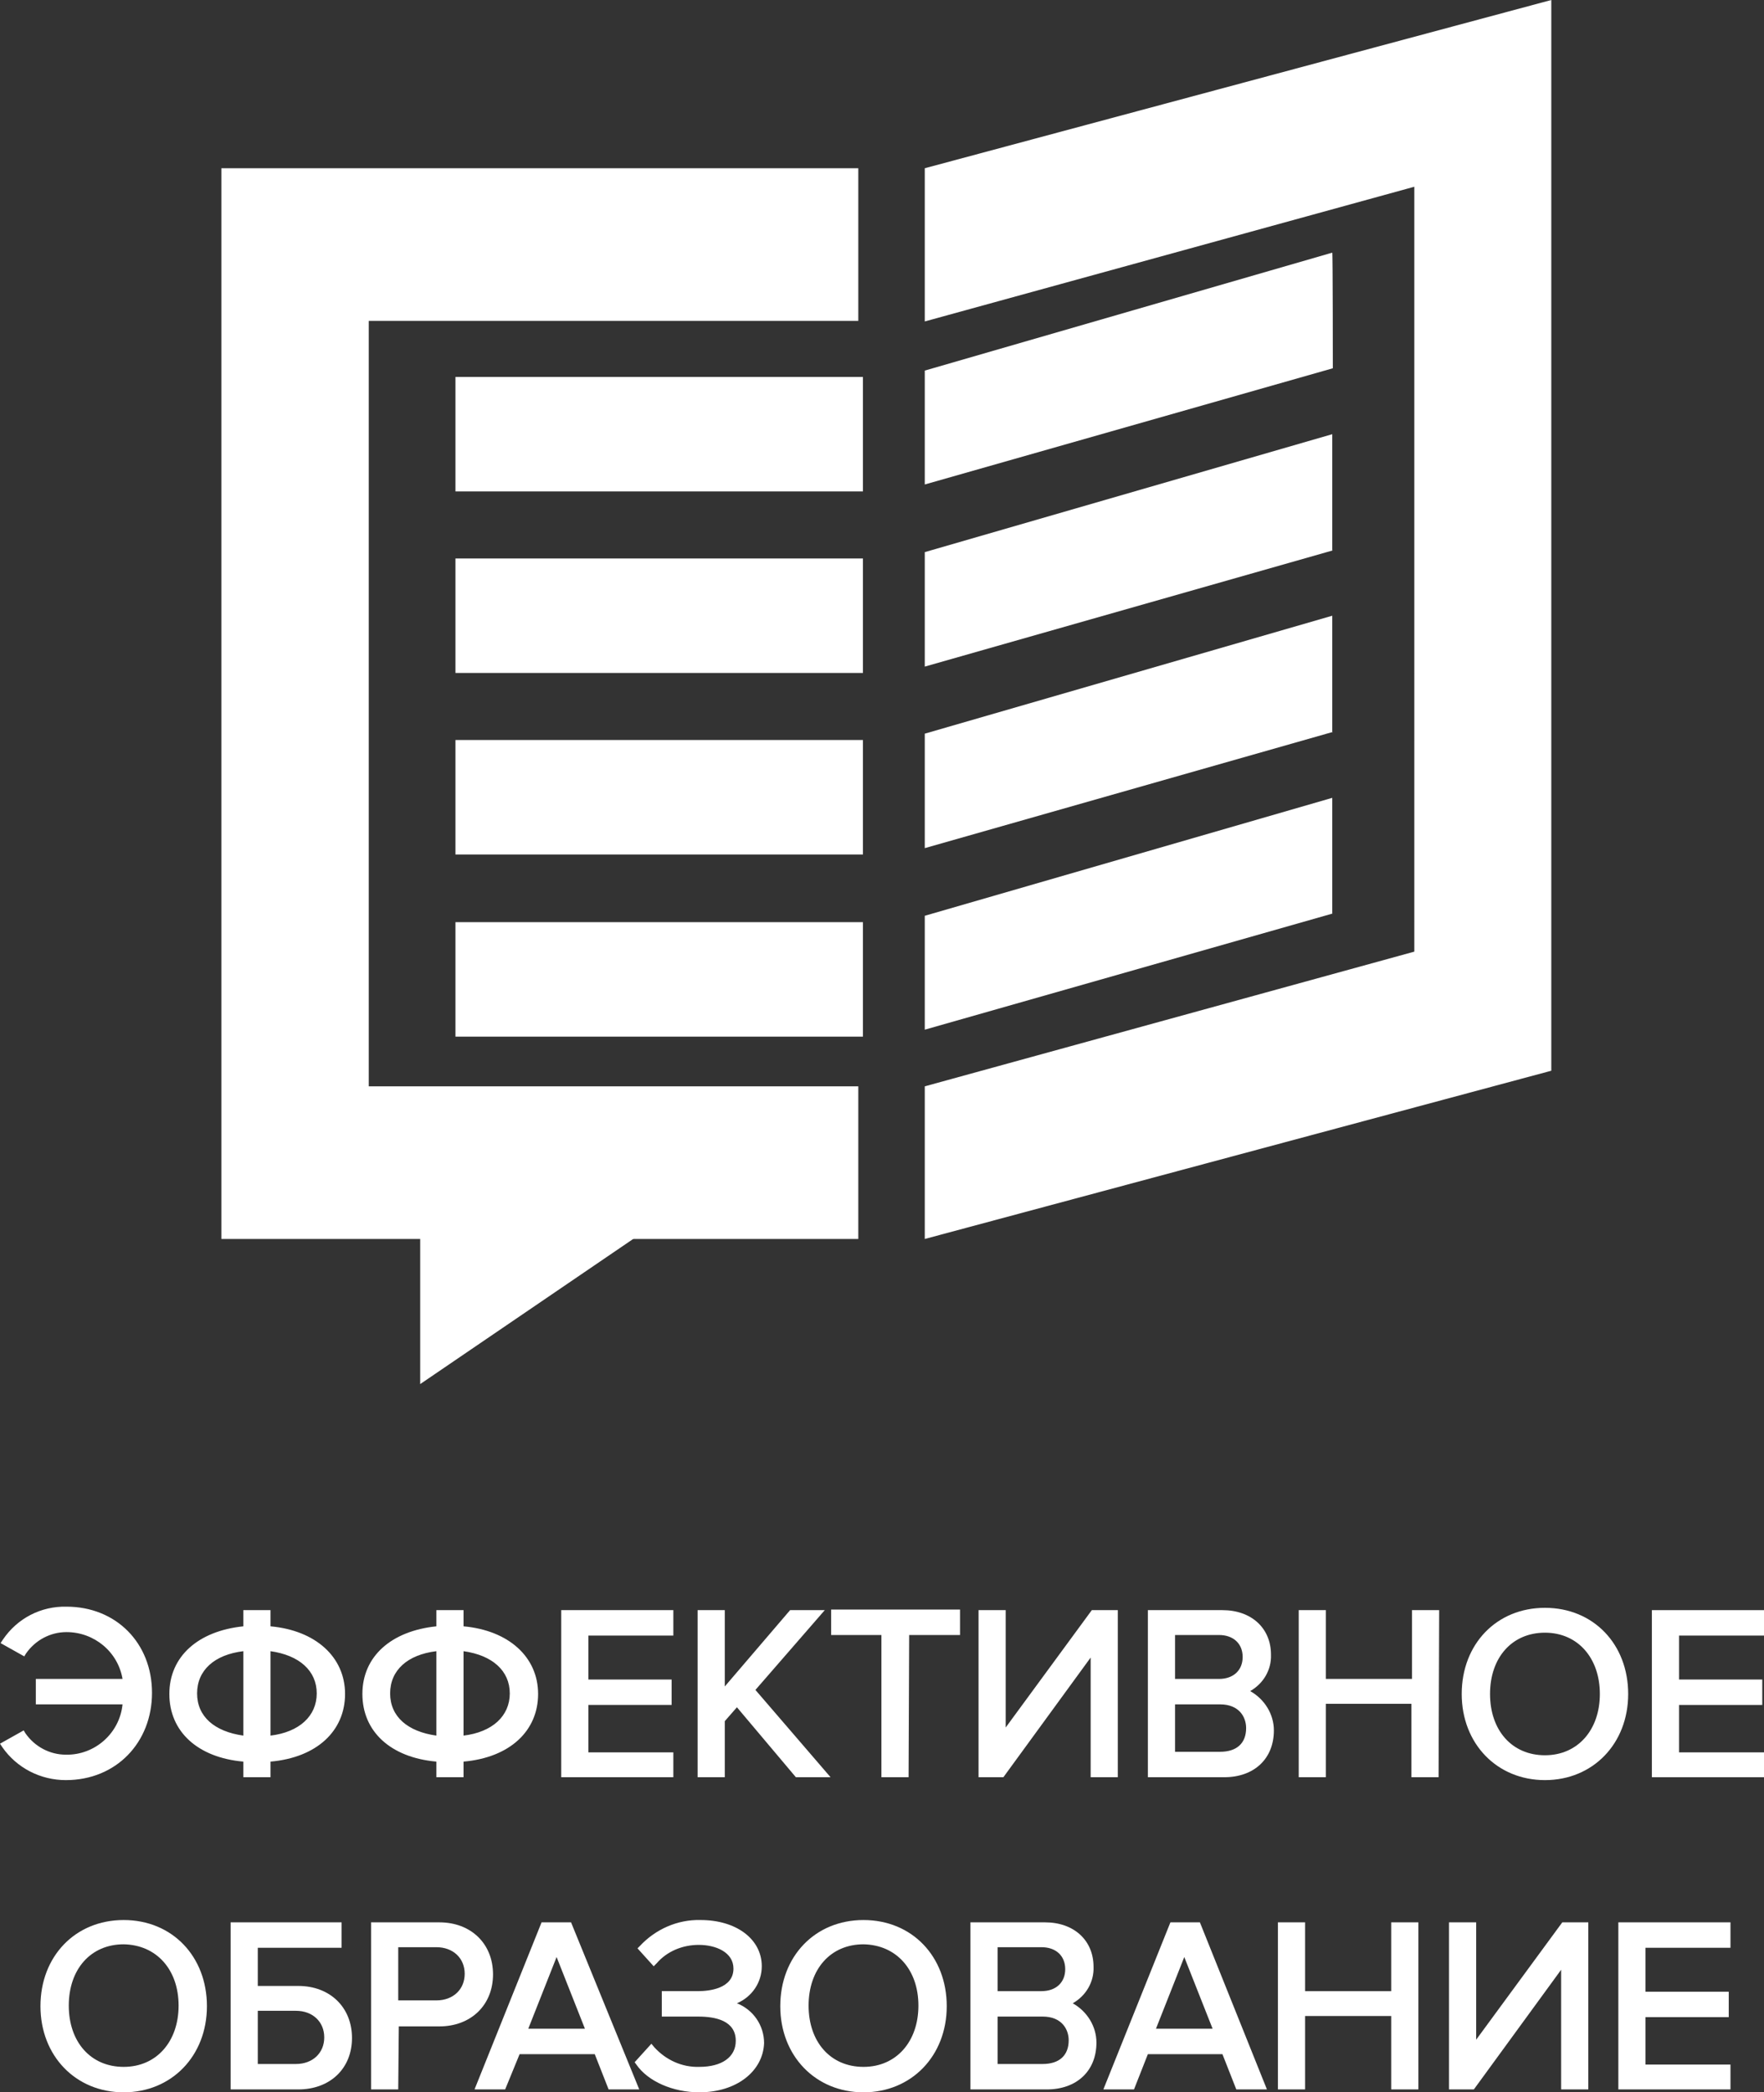 <?xml version="1.0" encoding="UTF-8"?>
<svg id="Layer_2" data-name="Layer 2" xmlns="http://www.w3.org/2000/svg" viewBox="0 0 305.2 361.9">
  <rect x="0" y="0" width="305.2" height="361.9" fill="#333333" stroke="none"/>
  <defs>
    <style>
      .cls-1 {
        fill: #ffffff;
      }

      .cls-2 {
        fill: #ffffff;
      }
    </style>
  </defs>
  <g id="_1" data-name="1">
    <g>
      <polygon class="cls-1" points="72.7 207.7 72.7 239.4 114.1 211.2 72.7 207.7 72.7 207.7"/>
      <polygon class="cls-1" points="38.3 29.1 38.3 214.3 148.5 214.3 148.5 187.9 63.8 187.9 63.8 55.5 148.5 55.5 148.5 29.1 38.3 29.1 38.3 29.1"/>
      <path class="cls-2" d="m160,214.3v-26.4l84.7-23.3V32.3l-84.7,23.3v-26.5L268.4,0v185.2l-108.4,29.1m-10.7-35h-70.5v-19.8h70.5v19.8m0-31.5h-70.5v-19.8h70.5v19.8m0-31.4h-70.5v-19.8h70.5v19.8m0-31.4h-70.5v-19.8h70.5v19.8"/>
      <polyline class="cls-2" points="160 178.1 160 158.4 230.5 138 230.5 158 230.6 158 160 178.1"/>
      <polyline class="cls-2" points="160 146.7 160 126.9 230.5 106.5 230.5 126.6 230.6 126.6 160 146.7"/>
      <polyline class="cls-2" points="160 115.3 160 95.5 230.5 75.1 230.5 95.2 230.6 95.2 160 115.3"/>
      <path class="cls-2" d="m160,83.8v-19.7l70.5-20.4c.1,0,.1,20,.1,20l-70.6,20.1"/>
      <path class="cls-1" d="m1,301.8l2.9-1.6c1.7,2.5,4.5,4,7.6,4,5.7,0,10.1-4.1,10.6-10H6.9v-3.1h15.1c-.6-5.4-5.1-9.4-10.5-9.4-3,0-5.9,1.5-7.6,4l-2.9-1.6c2.3-3.5,6.3-5.5,10.5-5.5,7.6-.2,14,5.8,14.2,13.4v.9c.3,7.6-5.7,14-13.3,14.3h-1c-4.2.1-8.1-2-10.4-5.4h0Z"/>
      <path class="cls-1" d="m46.2,284.9v16c5.8-.5,9.3-3.6,9.3-8s-3.5-7.4-9.3-8h0Zm-3.4,16v-16c-5.9.5-9.3,3.6-9.3,8s3.4,7.5,9.3,8h0Zm0,5.8v-2.7c-8-.5-12.8-4.9-12.8-11.1s4.8-10.5,12.8-11.1v-2.8h3.4v2.8c8,.5,12.9,4.9,12.9,11.1s-4.9,10.6-12.9,11.1v2.7h-3.4Zm-40.9-4.7c2.3,3,5.8,4.7,9.5,4.6,7.8,0,13.6-5.7,13.6-13.6s-5.7-13.7-13.6-13.7c-3.7-.1-7.3,1.6-9.5,4.6l1.8,1c1.9-2.4,4.7-3.8,7.8-3.8,5.8,0,10.3,4,11.1,9.9l.1.7H7.5v1.8h15.2l-.1.7c-.5,6.3-5.1,10.6-11.2,10.6-3,0-5.9-1.4-7.8-3.8l-1.7,1h0Zm9.5,5.9c-4.4,0-8.5-2.1-11-5.7l-.4-.6,4.1-2.3.3.5c1.6,2.3,4.2,3.7,7,3.7,5,.1,9.3-3.7,9.8-8.7H6.2v-4.4h15c-.8-4.7-4.9-8.1-9.7-8.1-2.8,0-5.4,1.4-7,3.7l-.3.5-4.1-2.3.4-.6c2.5-3.7,6.6-5.8,11-5.7,8.6,0,14.8,6.3,14.8,14.9s-6.2,15.1-14.9,15.1h0Z"/>
      <path class="cls-1" d="m79.6,284.9v16c5.8-.5,9.3-3.6,9.3-8s-3.5-7.4-9.3-8h0Zm-3.5,16v-16c-5.9.5-9.3,3.6-9.3,8s3.5,7.5,9.3,8h0Zm0,5.8v-2.7c-8-.5-12.8-4.9-12.8-11.1s4.8-10.5,12.8-11.1v-2.8h3.4v2.8c8,.5,12.9,4.9,12.9,11.1s-4.9,10.6-12.9,11.1v2.7h-3.4Zm-34-21.1c-5,.6-8,3.3-8,7.3s3,6.6,8,7.3v-14.6h0Zm1.3,16l-.7-.1c-6.1-.5-9.9-3.8-9.9-8.6s3.8-8.1,9.9-8.6l.7-.1v17.4h0Zm3.4-16v14.6c5-.6,8-3.4,8-7.3s-3-6.6-8-7.3h0Zm-1.3,16v-17.4l.7.1c6.1.5,9.9,3.8,9.9,8.6s-3.8,8.1-9.9,8.6l-.7.1h0Zm-2.1,4.5h2.1v-2.6h.6c7.6-.5,12.3-4.5,12.3-10.5s-4.7-9.9-12.3-10.4h-.6v-2.7h-2.1v2.7h-.6c-7.5.5-12.2,4.5-12.2,10.4s4.7,9.9,12.2,10.5h.6v2.6h0Zm3.4,1.3h-4.7v-2.7c-7.9-.7-12.8-5.2-12.8-11.7s5-10.9,12.8-11.7v-2.8h4.7v2.8c7.8.7,12.9,5.3,12.9,11.7s-4.9,11-12.9,11.7v2.7h0Z"/>
      <path class="cls-1" d="m97.8,306.7v-27.6h18.1v3.1h-14.7v8.9h14.4v3.1h-14.4v9.5h14.7v3.1l-18.1-.1h0Zm-22.3-21.1c-5,.6-8,3.3-8,7.3s3,6.6,8,7.3v-14.6h0Zm1.3,16l-.7-.1c-6.1-.5-9.9-3.8-9.9-8.6s3.8-8.1,9.9-8.6l.7-.1v17.4h0Zm3.4-16v14.6c5-.6,8-3.4,8-7.3s-3-6.6-8-7.3h0Zm-1.3,16v-17.4l.7.1c6.1.5,9.9,3.8,9.9,8.6s-3.8,8.1-9.9,8.6l-.7.1h0Zm-2.1,4.5h2.1v-2.6h.6c7.6-.5,12.3-4.5,12.3-10.5s-4.7-9.9-12.3-10.4h-.6v-2.7h-2.1v2.7h-.6c-7.5.5-12.2,4.5-12.2,10.4s4.7,9.9,12.2,10.5h.6v2.6h0Zm3.4,1.3h-4.7v-2.7c-7.9-.7-12.8-5.2-12.8-11.7s5-10.9,12.8-11.7v-2.8h4.7v2.8c7.8.7,12.9,5.3,12.9,11.7s-4.9,11-12.9,11.7v2.7h0Z"/>
      <path class="cls-1" d="m138.1,306.7l-10.5-12.5-2.8,3.1v9.3h-3.4v-27.6h3.4v14.3l12.2-14.3h4.3l-11.5,13.2,12.5,14.5h-4.2Zm-39.7-.6h16.8v-1.8h-14.7v-10.8h14.5v-1.8h-14.4v-10.2h14.7v-1.8h-16.9v26.4h0Zm18.1,1.3h-19.4v-28.9h19.4v4.4h-14.7v7.6h14.4v4.4h-14.4v8.2h14.7v4.3h0Z"/>
      <path class="cls-1" d="m153.1,306.7v-24.6h-8.7v-3.1h21v3.1h-8.8v24.6h-3.5Zm-14.7-.6h2.5l-12-13.8,10.9-12.5h-2.6l-13.2,15.4v-15.4h-2v26.3h2.1v-8.9l3.4-3.9,10.9,12.8h0Zm5.3,1.3h-6l-10.2-12.1-2.1,2.4v9.7h-4.7v-28.9h4.7v13.2l11.3-13.2h6l-12,13.8,13,15.1h0Z"/>
      <path class="cls-1" d="m169.9,306.7v-27.6h3.4v21.6l15.9-21.6h3.5v27.6h-3.4v-22l-16.1,22h-3.3Zm-16.2-.6h2.1v-24.6h8.8v-1.8h-19.6v1.8h8.7v24.6h0Zm3.5,1.3h-4.7v-24.6h-8.7v-4.4h22.3v4.4h-8.8l-.1,24.6h0Z"/>
      <path class="cls-1" d="m216.2,298.9c0-2.5-1.7-4.8-5.1-4.8h-8.4v9.5h8.4c3.2.1,5.1-1.8,5.1-4.7h0Zm-.5-12.2c0-2.5-1.7-4.5-4.8-4.5h-8.3v8.9h8.3c3.1,0,4.8-1.9,4.8-4.4h0Zm-16.5,20v-27.6h12.3c4.8,0,7.7,2.9,7.7,7,.1,3-1.9,5.7-4.8,6.3,2.9.5,5.4,3.5,5.4,6.8,0,4.4-2.9,7.4-8,7.4l-12.6.1h0Zm-9.3-.6h2.1v-26.3h-2.5l-16.9,22.9v-22.9h-2.1v26.3h2.3l17.1-23.4v23.4h0Zm3.5,1.3h-4.7v-20.7l-15.1,20.7h-4.3v-28.9h4.7v20.3l14.9-20.3h4.5v28.9h0Z"/>
      <path class="cls-1" d="m244.8,306.7v-12.7h-16.1v12.7h-3.4v-27.6h3.4v11.9h16.1v-11.9h3.4v27.6h-3.4Zm-41.5-16.3h7.6c2.5,0,4.1-1.5,4.1-3.8s-1.6-3.8-4.1-3.8h-7.6v7.6h0Zm7.6,1.3h-8.9v-10.2h8.9c3.2,0,5.4,2.1,5.4,5.1s-2.1,5.1-5.4,5.1h0Zm-7.6,11.3h7.8c2.9,0,4.5-1.5,4.5-4.1,0-1.9-1.2-4.1-4.5-4.1h-7.8v8.2h0Zm7.8,1.3h-9.1v-10.8h9.1c4,0,5.8,2.8,5.8,5.4,0,3.4-2.3,5.4-5.8,5.4h0Zm-11.3,1.8h11.9c4.5,0,7.3-2.6,7.3-6.8,0-2.9-2-5.5-4.8-6.1l-3.5-.5,3.5-.7c2.6-.6,4.4-3,4.3-5.7,0-3.9-2.8-6.4-7.1-6.4h-11.6v26.2h0Zm12,1.3h-13.2v-28.9h12.9c5,0,8.4,3.1,8.4,7.7.1,2.6-1.3,5-3.6,6.3,2.5,1.4,4.1,4,4.1,6.8,0,4.9-3.4,8.1-8.6,8.1h0Z"/>
      <path class="cls-1" d="m277.5,292.9c0-6.5-4-11.2-10.1-11.2s-10.1,4.8-10.1,11.2,3.9,11.2,10.1,11.2,10-4.7,10.1-11.2h0Zm-23.9,0c0-8.2,5.5-14.3,13.7-14.3s13.7,6.1,13.7,14.3-5.6,14.3-13.7,14.3-13.7-6.1-13.7-14.3h0Zm-8.1,13.2h2.1v-26.3h-2.2v11.9h-17.4v-11.9h-2.1v26.3h2.1v-12.7h17.4l.1,12.7h0Zm3.4,1.3h-4.7v-12.7h-14.8v12.7h-4.7v-28.9h4.7v11.9h14.9v-11.9h4.7l-.1,28.9h0Z"/>
      <path class="cls-1" d="m286.4,306.7v-27.6h18.1v3.1h-14.7v8.9h14.4v3.1h-14.4v9.5h14.7v3.1l-18.1-.1h0Zm-19.1-24.3c-5.7,0-9.5,4.3-9.5,10.6s3.8,10.6,9.5,10.6,9.5-4.4,9.5-10.6-3.8-10.6-9.5-10.6h0Zm0,22.4c-6.4,0-10.8-4.9-10.8-11.9s4.4-11.9,10.8-11.9,10.8,4.9,10.8,11.9-4.4,11.9-10.8,11.9h0Zm0-25.5c-7.7,0-13.1,5.6-13.1,13.6s5.4,13.6,13.1,13.6,13.1-5.6,13.1-13.6-5.4-13.6-13.1-13.6h0Zm0,28.6c-8.3,0-14.4-6.3-14.4-14.9s6-14.9,14.4-14.9,14.4,6.3,14.4,14.9-6.1,14.9-14.4,14.9h0Z"/>
      <path class="cls-1" d="m287.1,306.1h16.8v-1.8h-14.7v-10.8h14.4v-1.8h-14.4v-10.2h14.7v-1.8h-16.8v26.4h0Zm18.1,1.3h-19.4v-28.9h19.4v4.4h-14.7v7.6h14.4v4.4h-14.4v8.2h14.7v4.3h0Z"/>
      <path class="cls-1" d="m31.6,346.9c0-6.5-4-11.2-10.2-11.2s-10.2,4.8-10.2,11.2,3.9,11.2,10.2,11.2,10.2-4.7,10.2-11.2h0Zm-23.9,0c0-8.2,5.5-14.3,13.7-14.3s13.7,6.1,13.7,14.3-5.5,14.3-13.7,14.3-13.7-6.1-13.7-14.3h0Z"/>
      <path class="cls-1" d="m43.9,347.1v10.5h7.3c3.3,0,5.5-2.1,5.5-5.3s-2.2-5.3-5.5-5.3h-7.3v.1h0Zm14.5-14v3.1h-14.5v7.9h7.7c5.5,0,8.7,3.8,8.7,8.3s-3.1,8.3-8.7,8.3h-11.1v-27.6h17.9Zm-37,3.2c-5.7,0-9.5,4.3-9.5,10.6s3.8,10.6,9.5,10.6,9.5-4.4,9.5-10.6-3.8-10.5-9.5-10.6h0Zm0,22.5c-6.4,0-10.8-4.9-10.8-11.9s4.4-11.9,10.8-11.9,10.8,4.9,10.8,11.9-4.4,11.9-10.8,11.9h0Zm0-25.5c-7.7,0-13.1,5.6-13.1,13.6s5.4,13.6,13.1,13.6,13-5.6,13-13.6-5.3-13.6-13-13.6h0Zm0,28.6c-8.3,0-14.4-6.3-14.4-14.9s6-14.9,14.4-14.9,14.4,6.3,14.4,14.9-6.1,14.9-14.4,14.9h0Z"/>
      <path class="cls-1" d="m81,341.4c0-3.1-2.2-5.3-5.5-5.3h-7.3v10.5h7.3c3.3.1,5.5-2.1,5.5-5.2h0Zm-16.2,19.3v-27.6h11.1c5.6,0,8.7,3.8,8.7,8.3s-3.2,8.3-8.7,8.3h-7.7v11h-3.4Zm-20.2-3.7h6.6c2.9,0,4.9-1.9,4.9-4.6s-2-4.6-4.9-4.6h-6.6v9.2h0Zm6.6,1.3h-7.9v-11.8h7.9c3.6,0,6.2,2.4,6.2,5.9-.1,3.5-2.6,5.9-6.2,5.9h0Zm-10,1.8h10.4c5.5,0,8-3.9,8-7.7,0-4.5-3.3-7.7-8-7.7h-8.3v-9.2h14.5v-1.8h-16.6v26.4h0Zm10.4,1.3h-11.7v-28.9h19.2v4.4h-14.5v6.6h7c5.5,0,9.3,3.7,9.3,9s-3.8,8.9-9.3,8.9h0Z"/>
      <path class="cls-1" d="m96.3,336.7l-5.9,14.9h11.7l-5.8-14.9h0Zm9.4,24l-2.4-6.1h-13.9l-2.4,6.1h-3.9l11.1-27.6h4.3l11.1,27.6h-3.9Zm-36.8-14.7h6.6c2.9,0,4.9-1.9,4.9-4.6s-2-4.6-4.9-4.6h-6.6v9.2h0Zm6.6,1.3h-7.9v-11.8h7.9c3.6,0,6.2,2.4,6.2,5.9-.1,3.5-2.6,5.9-6.2,5.9h0Zm-10,12.8h2.1v-11h8.3c4.7,0,8-3.2,8-7.7,0-3.8-2.5-7.7-8-7.7h-10.5l.1,26.4h0Zm3.4,1.3h-4.7v-28.9h11.8c5.5,0,9.3,3.7,9.3,9s-3.8,9-9.3,9h-7l-.1,10.9h0Z"/>
      <path class="cls-1" d="m110.6,356.7l2-2.2c2.1,2.4,5.1,3.7,8.3,3.7,4.3,0,7-2,7-5.2,0-3.4-2.9-4.9-7.2-4.9h-5.6v-3.1h5.6c3.7,0,6.7-1.4,6.7-4.6s-3-4.7-6.6-4.7c-3-.1-5.8,1.2-7.8,3.4l-1.9-2.2c2.6-2.8,6.2-4.4,10-4.3,5.4,0,9.9,2.7,9.9,7.4,0,4-3.4,6-6,6.4,3.5.3,6.3,3.2,6.4,6.8,0,4.6-4.1,8-10.3,8-5,.1-8.8-2-10.5-4.5h0Zm-19.2-5.8h9.8l-4.9-12.4-4.9,12.4h0Zm11.7,1.3h-13.6l6.8-17.3,6.8,17.3h0Zm3,7.9h2.5l-10.6-26.3h-3.4l-10.6,26.3h2.5l2.5-6.1h14.6l2.5,6.1h0Zm4.5,1.3h-5.3l-2.4-6.1h-13l-2.5,6.1h-5.3l11.6-28.9h5.1l11.8,28.9h0Z"/>
      <path class="cls-1" d="m159.5,346.9c0-6.5-4-11.2-10.2-11.2s-10.2,4.8-10.2,11.2,3.9,11.2,10.2,11.2,10.2-4.7,10.2-11.2h0Zm-23.8,0c0-8.2,5.5-14.3,13.7-14.3s13.7,6.1,13.7,14.3-5.5,14.3-13.7,14.3-13.7-6.1-13.7-14.3h0Zm-24.3,9.8c1.6,1.9,4.8,3.9,9.6,3.9,5.7,0,9.7-3,9.7-7.3-.1-3.2-2.6-5.9-5.8-6.1l-5-.4,4.9-.9c2-.4,5.4-2,5.4-5.8,0-4.6-4.6-6.7-9.3-6.7-3.4-.1-6.7,1.2-9.1,3.6l1.1,1.2c2.1-2,4.9-3.1,7.8-3.1,4.3,0,7.3,2.2,7.3,5.4s-2.8,5.2-7.4,5.2h-5v1.8h5c5,0,7.8,2,7.8,5.5s-2.9,5.8-7.6,5.8c-3.1,0-6.1-1.2-8.3-3.4l-1.1,1.3h0Zm9.6,5.2c-4.6,0-8.9-1.9-10.9-4.8l-.3-.4,2.9-3.2.5.6c2,2.2,4.8,3.5,7.8,3.4,3.9,0,6.3-1.7,6.3-4.5,0-3.5-3.5-4.2-6.5-4.2h-6.3v-4.4h6.3c1.8,0,6.1-.4,6.1-3.9,0-2.8-3-4.1-6-4.1-2.8,0-5.5,1.1-7.3,3.2l-.5.5-2.8-3.1.4-.4c2.7-2.9,6.5-4.6,10.5-4.5,6.2,0,10.6,3.3,10.6,8,0,2.8-1.7,5.3-4.3,6.4,2.8,1.1,4.7,3.8,4.7,6.9-.2,4.9-4.8,8.5-11.2,8.5h0Z"/>
      <path class="cls-1" d="m185.5,352.9c0-2.5-1.7-4.8-5.1-4.8h-8.4v9.5h8.5c3.1.1,5-1.8,5-4.7h0Zm-.5-12.2c0-2.5-1.7-4.5-4.8-4.5h-8.3v8.9h8.3c3.1,0,4.8-1.9,4.8-4.4h0Zm-16.5,20v-27.6h12.3c4.8,0,7.7,2.9,7.7,7,.1,3-1.9,5.7-4.8,6.3,2.9.5,5.4,3.5,5.4,6.8,0,4.4-2.9,7.4-8,7.4l-12.6.1h0Zm-19.1-24.4c-5.7,0-9.5,4.3-9.5,10.6s3.8,10.6,9.5,10.6,9.5-4.4,9.5-10.6-3.8-10.5-9.5-10.6h0Zm0,22.5c-6.4,0-10.8-4.9-10.8-11.9s4.4-11.9,10.8-11.9,10.8,4.9,10.8,11.9-4.4,11.9-10.8,11.9h0Zm0-25.5c-7.7,0-13.1,5.6-13.1,13.6s5.4,13.6,13.1,13.6,13-5.6,13-13.6-5.3-13.6-13-13.6h0Zm0,28.6c-8.3,0-14.4-6.3-14.4-14.9s6-14.9,14.4-14.9,14.4,6.3,14.4,14.9-6.1,14.9-14.4,14.9h0Z"/>
      <path class="cls-1" d="m204.9,336.7l-5.9,14.9h11.7l-5.8-14.9h0Zm9.4,24l-2.4-6.1h-13.8l-2.4,6.1h-3.9l11.1-27.6h4.3l11.1,27.6h-4Zm-41.7-16.3h7.6c2.5,0,4.1-1.5,4.1-3.8s-1.6-3.8-4.1-3.8h-7.6v7.6h0Zm7.7,1.3h-8.9v-10.2h8.9c3.2,0,5.4,2.1,5.4,5.1s-2.2,5.1-5.4,5.1h0Zm-7.7,11.3h7.8c2.9,0,4.5-1.5,4.5-4.1,0-1.9-1.2-4.1-4.5-4.1h-7.8v8.2h0Zm7.8,1.3h-9.1v-10.8h9.1c4,0,5.8,2.8,5.8,5.4,0,3.4-2.2,5.4-5.8,5.4h0Zm-11.2,1.8h11.9c4.5,0,7.3-2.6,7.3-6.8,0-2.9-2-5.5-4.8-6.1l-3.5-.5,3.5-.7c2.6-.6,4.4-3,4.3-5.7,0-3.9-2.8-6.4-7.1-6.4h-11.7l.1,26.2h0Zm11.9,1.3h-13.2v-28.9h12.9c5,0,8.4,3.1,8.4,7.7.1,2.6-1.3,5-3.6,6.3,2.5,1.4,4.1,4,4.1,6.8,0,4.9-3.4,8.1-8.6,8.1h0Z"/>
      <path class="cls-1" d="m241.4,360.7v-12.7h-16.1v12.7h-3.4v-27.6h3.4v11.9h16.1v-11.9h3.4v27.6h-3.4Zm-41.4-9.8h9.8l-4.9-12.4-4.9,12.4h0Zm11.7,1.3h-13.6l6.8-17.3,6.8,17.3h0Zm3,7.9h2.5l-10.6-26.3h-3.4l-10.6,26.3h2.5l2.4-6.1h14.6l2.6,6.1h0Zm4.5,1.3h-5.3l-2.4-6.1h-12.9l-2.4,6.1h-5.3l11.6-28.9h5.1l11.6,28.9h0Z"/>
      <path class="cls-1" d="m251.3,360.7v-27.6h3.4v21.6l15.9-21.6h3.5v27.6h-3.4v-22l-16.1,22h-3.3Zm-9.3-.6h2.1v-26.3h-2.1v11.9h-17.4v-11.9h-2.1v26.3h2.1v-12.7h17.4v12.7h0Zm3.4,1.3h-4.7v-12.7h-14.9v12.7h-4.7v-28.9h4.7v11.9h14.9v-11.9h4.7v28.9h0Z"/>
      <path class="cls-1" d="m280.6,360.7v-27.6h18.1v3.1h-14.7v8.9h14.4v3.1h-14.4v9.5h14.7v3.1l-18.1-.1h0Zm-9.2-.6h2.1v-26.3h-2.5l-16.9,22.9v-22.9h-2.1v26.3h2.3l17.1-23.4v23.4h0Zm3.4,1.3h-4.7v-20.7l-15.1,20.7h-4.3v-28.9h4.7v20.3l14.9-20.3h4.5v28.9h0Z"/>
      <path class="cls-1" d="m281.3,360.1h16.8v-1.8h-14.6v-10.8h14.4v-1.8h-14.4v-10.2h14.7v-1.8h-16.8l-.1,26.4h0Zm18.1,1.3h-19.4v-28.9h19.4v4.4h-14.7v7.6h14.4v4.4h-14.4v8.2h14.7v4.3h0Z"/>
    </g>
  </g>
</svg>